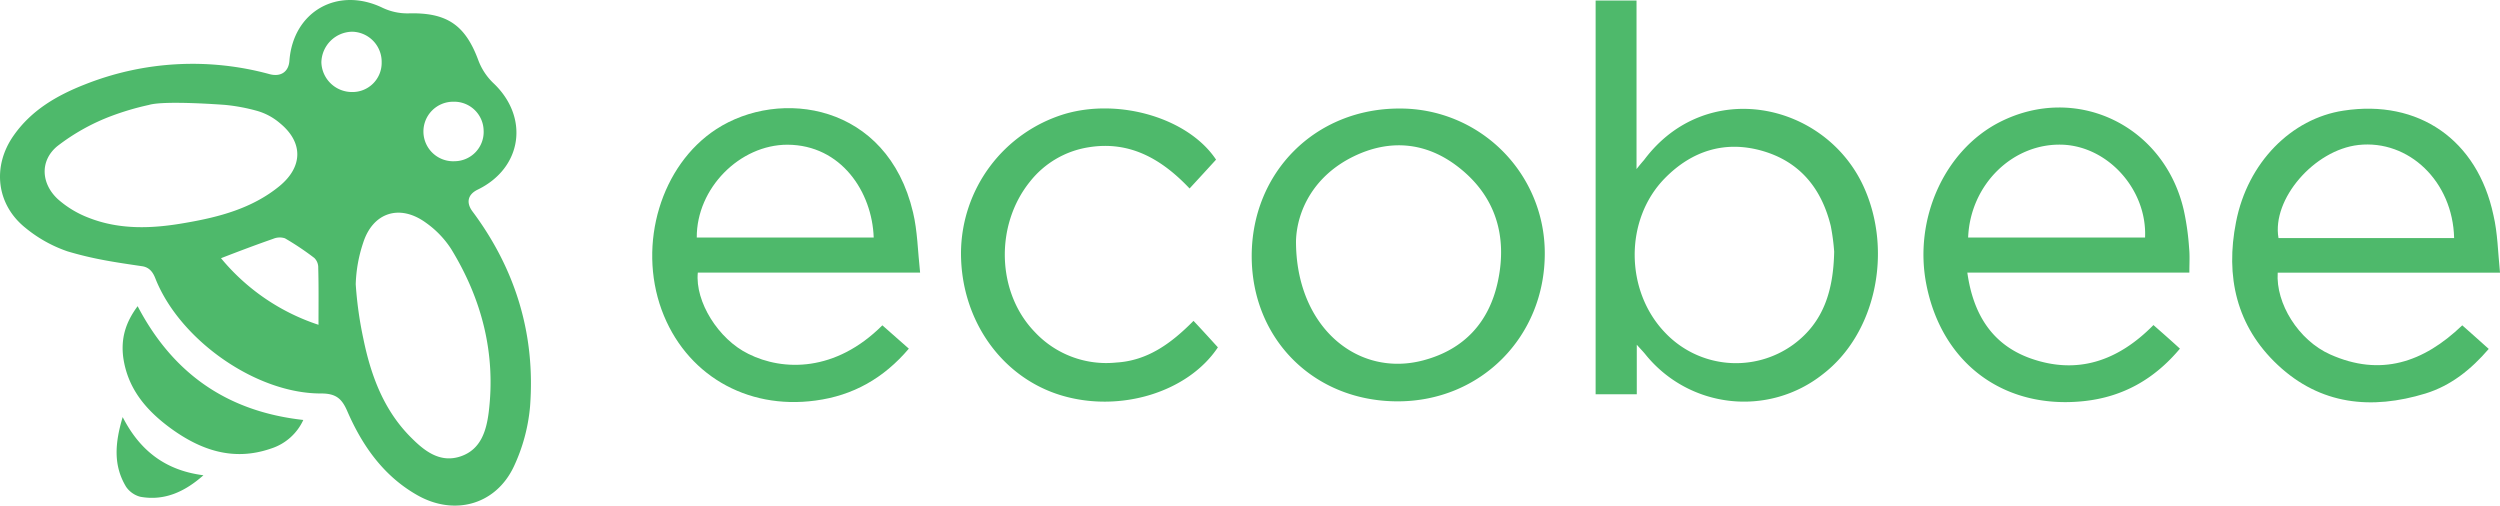 <svg xmlns="http://www.w3.org/2000/svg" width="668.144" height="135.126" viewBox="0 0 668.144 135.126"><g transform="translate(-164.497 -415.896)"><path d="M202.553,487.058c-7.277-1.074-12.9-1.872-19.979-3.974a36.106,36.106,0,0,1-11.209-6.235c-7.846-6.235-9.037-16.464-3.223-24.73,4.764-6.8,11.56-10.719,19.056-13.661a78,78,0,0,1,49.391-2.732c2.942.771,5.044-.631,5.254-3.573.981-13.241,12.961-19.966,24.941-14.152a15.537,15.537,0,0,0,6.866,1.471c10.158-.28,15.133,3.012,18.635,12.4a16.451,16.451,0,0,0,3.993,6.165c9.738,9.108,7.846,22.7-4.063,28.514-2.662,1.261-3.223,3.433-1.471,5.815,11.56,15.483,16.884,32.927,15.413,52.193a47.493,47.493,0,0,1-4.344,16.043c-4.834,10.228-15.9,13.241-25.781,7.636-9.037-5.114-14.712-13.241-18.705-22.419-1.471-3.433-3.083-4.764-7.006-4.764-17.234.07-37.481-14.082-44.136-30.335C205.693,489.46,204.956,487.45,202.553,487.058Zm22.22-43.116s-16.234-1.274-20.48,0a72.448,72.448,0,0,0-10.075,2.971,55.624,55.624,0,0,0-14.445,8.078c-4.694,3.923-4.274,10.018.21,14.152a26.84,26.84,0,0,0,8.267,4.974c8.407,3.293,17.164,2.872,25.851,1.331,8.967-1.541,17.795-3.853,25.081-9.808,6.305-5.184,6.375-11.7.14-16.814a16.167,16.167,0,0,0-6.1-3.293A49.608,49.608,0,0,0,224.772,443.942Zm34.8,47.969a100.8,100.8,0,0,0,2.032,14.5c2.032,9.948,5.535,19.336,12.961,26.622,3.5,3.5,7.636,6.655,13.031,4.834s6.866-6.8,7.5-11.7c1.962-15.763-1.822-30.335-10.018-43.716a25.6,25.6,0,0,0-6.726-7.006c-7.006-5.114-14.222-2.8-16.814,5.394A38.18,38.18,0,0,0,259.568,491.912Zm-36.01-7.006A56.8,56.8,0,0,0,249.619,502.7c0-5.254.07-10.228-.07-15.2a3.535,3.535,0,0,0-1.051-2.662,72.933,72.933,0,0,0-7.846-5.254,4.493,4.493,0,0,0-3.153.14C233.086,481.263,228.6,482.944,223.558,484.906ZM266.5,432.573a8.046,8.046,0,0,0-7.846-8.2,8.36,8.36,0,0,0-8.267,8.2,8.184,8.184,0,0,0,8.127,7.917A7.794,7.794,0,0,0,266.5,432.573Zm27.253,18.285a7.865,7.865,0,0,0-8.057-7.776,7.956,7.956,0,1,0,.35,15.9A7.824,7.824,0,0,0,293.756,450.858Z" fill="#4eb96b"/><path d="M773.2,416.1h10.929v45.047c1.051-1.331,1.541-1.892,2.032-2.452,16.6-22.208,48.27-15.483,58.638,7.076,7.917,17.3,3.293,39.373-10.929,50.232a33.855,33.855,0,0,1-47.359-5.324c-.561-.7-1.191-1.331-2.312-2.592v13.241h-11C773.2,486.3,773.2,451.409,773.2,416.1Zm63.753,67.115a56.636,56.636,0,0,0-.911-6.866c-2.452-10.018-8.267-17.234-18.425-20.107-9.948-2.8-18.776.07-25.921,7.356-10.859,11.069-10.649,30.125.07,41.264a26.092,26.092,0,0,0,34.4,3.083C834.08,502.061,836.743,493.724,836.953,483.215Z" transform="translate(-182.258 -0.061)" fill="#4eb96b"/><path d="M1087.607,501.175H1028.2c-.561,8.2,5.534,18.075,14.011,21.858,13.451,6.025,24.941,2.172,35.309-7.776,2.242,1.962,4.484,3.993,7.076,6.305-4.694,5.465-10.088,9.808-16.884,11.91-14.432,4.414-28.093,3.083-39.513-7.636-11.069-10.369-14.012-23.68-11.139-38.182,3.083-15.9,14.782-27.673,28.724-29.775,20.036-3.083,35.8,7.776,40.073,27.953C1086.977,490.6,1087.047,495.64,1087.607,501.175Zm-12.26-9.248c-.35-15.133-12.12-26.342-25.571-24.871-11.84,1.331-23.189,14.5-21.368,24.871Z" transform="translate(-254.966 -12.415)" fill="#4eb96b"/><path d="M909.987,501.038c1.541,11,6.515,19.126,16.674,22.839,12.61,4.554,23.539.841,33.067-8.827,2.312,2.032,4.624,4.063,7.076,6.305-6.866,8.2-15.273,12.891-25.571,14.012-21.368,2.312-37.971-9.948-42.175-31.036-3.5-17.514,4.764-35.94,19.546-43.506,20.457-10.439,44.066.841,49.251,23.609a68.955,68.955,0,0,1,1.4,10.018c.21,2.032.07,4.133.07,6.585H909.987Zm.21-9.388h47.289c.56-12.68-9.738-24.24-21.928-24.8C922.247,466.29,910.758,477.429,910.2,491.651Z" transform="translate(-219.704 -12.279)" fill="#4eb96b"/><path d="M484.9,501.111H425.492c-.771,7.706,5.465,17.795,13.521,21.718,9.248,4.624,23.259,4.9,35.8-7.636,2.312,2.032,4.554,3.993,7.076,6.235-6.726,7.917-14.922,12.54-24.941,13.871-18.565,2.522-34.819-7.076-41.124-24.24-6.445-17.655-.14-38.672,14.572-48.27,16.954-11.069,45.748-6.936,52.613,22.208C484.2,489.972,484.27,495.3,484.9,501.111Zm-59.689-9.388H472.5c-.42-12.19-8.687-24.73-23.049-24.8C436.7,466.923,425.141,478.553,425.211,491.724Z" transform="translate(-74.498 -12.352)" fill="#4eb96b"/><path d="M681.022,535.555c-22.348,0-39.022-16.6-39.022-38.812,0-22.419,17.024-39.443,39.443-39.443a38.646,38.646,0,0,1,38.882,38.6C720.395,518.25,703.231,535.555,681.022,535.555ZM653.84,492.539c-.14,22.979,16.394,36.85,34.188,32.016,10.859-2.942,17.444-10.228,19.756-21.017,2.592-12.12-.561-22.839-10.579-30.615-8.547-6.656-18.285-7.566-28.023-2.8C658.464,475.375,654.12,484.693,653.84,492.539Z" transform="translate(-142.975 -12.397)" fill="#4eb96b"/><path d="M593.241,514.038c2.312,2.452,4.414,4.764,6.515,7.076C591.77,533.094,573.7,538.628,558.072,534c-16.113-4.764-26.972-20.177-26.972-38.041a39.014,39.014,0,0,1,27.673-37.2c14.712-4.344,33.137,1.121,40.493,12.19-2.242,2.452-4.484,4.9-7.076,7.706-7.426-7.846-15.973-12.821-27.042-11a24.885,24.885,0,0,0-15.623,9.178c-9.388,11.63-8.9,29.635,1.261,40.143a26.12,26.12,0,0,0,21.788,8.2C580.911,524.687,587.216,520.133,593.241,514.038Z" transform="translate(-109.769 -12.388)" fill="#4eb96b"/><path d="M215.286,532.7c9.458,18.075,24.03,28.163,44.277,30.405a14.239,14.239,0,0,1-8.617,7.636c-10.088,3.5-18.846.42-26.9-5.464-6.375-4.694-11.419-10.439-12.61-18.916C210.8,541.247,212.063,537.044,215.286,532.7Z" transform="translate(-14.006 -34.973)" fill="#4eb96b"/><path d="M232.184,590.553c-4.9,4.344-10.369,6.936-16.884,5.745a6.647,6.647,0,0,1-3.783-2.662c-3.433-5.675-3.012-11.63-.911-18.635C215.37,584.318,222.376,589.292,232.184,590.553Z" transform="translate(-13.32 -47.639)" fill="#4eb96b"/></g></svg>